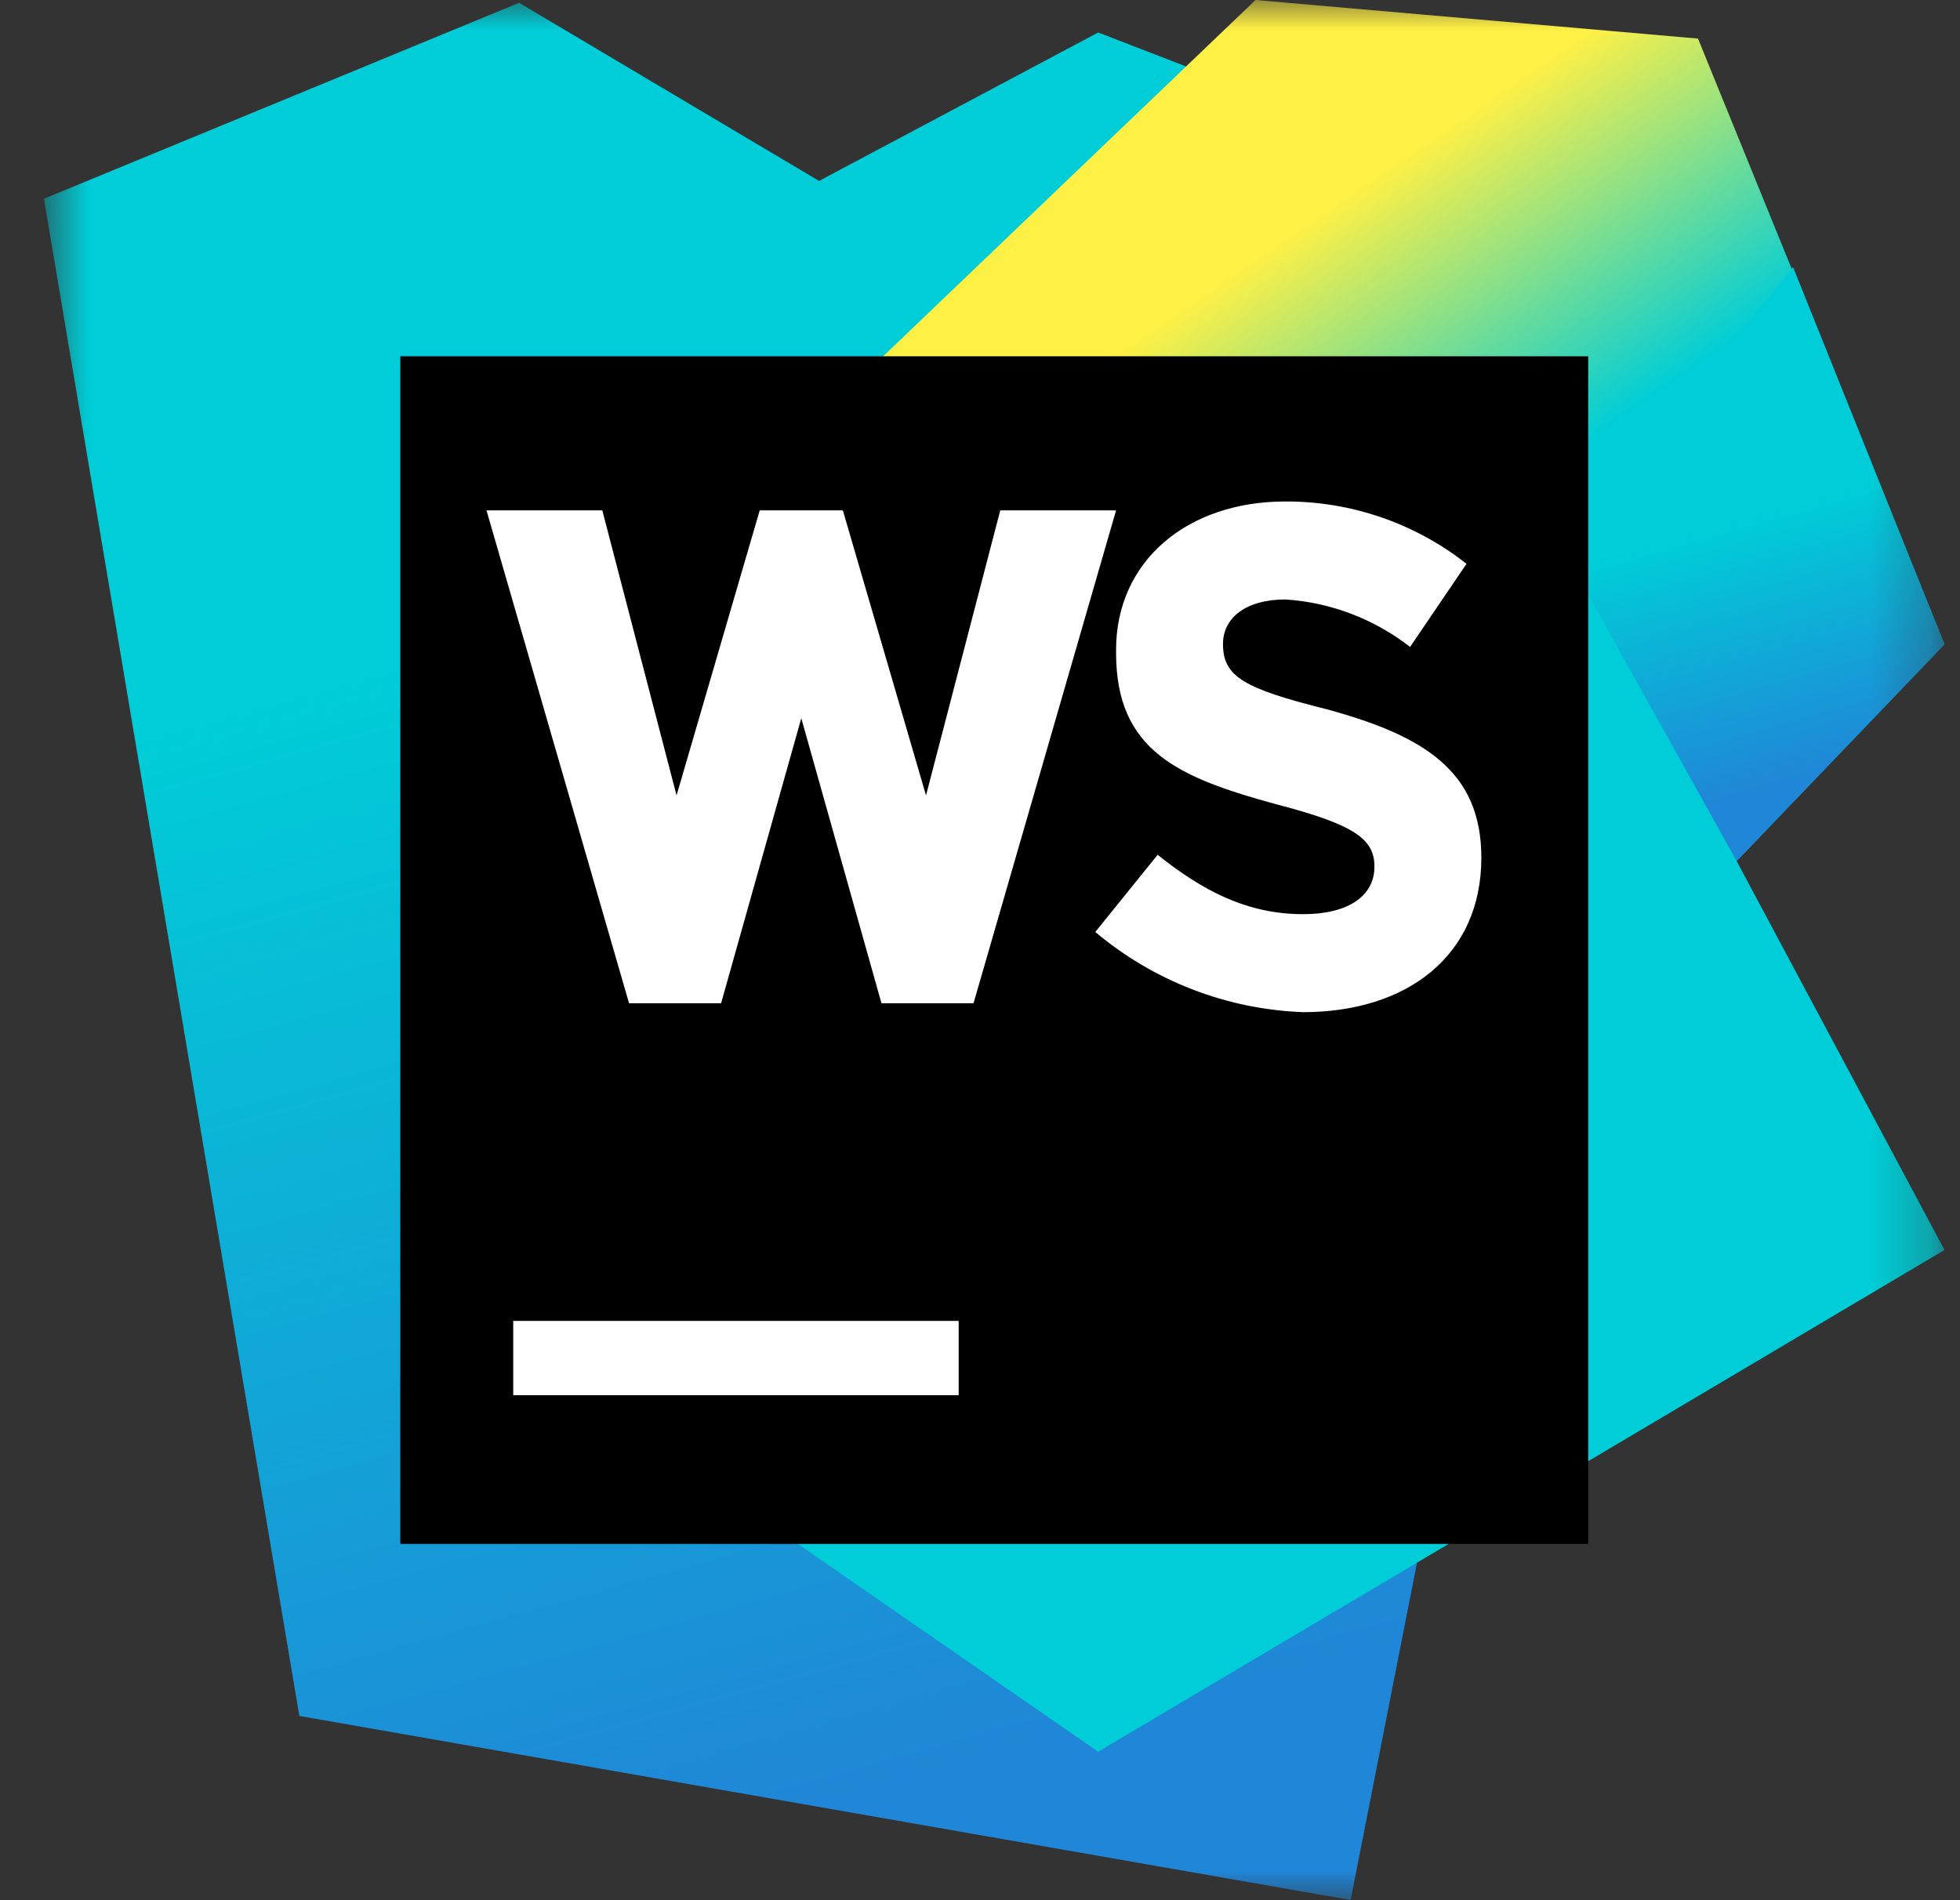 <svg width="33" height="32" viewBox="0 0 33 32" fill="none" xmlns="http://www.w3.org/2000/svg">
<rect x="0" y="0" width="33" height="32" fill="#333333" stroke="none"/>
<g clip-path="url(#clip0_61_1343)">
<g clip-path="url(#clip1_61_1343)">
<g clip-path="url(#clip2_61_1343)">
<mask id="mask0_61_1343" style="mask-type:luminance" maskUnits="userSpaceOnUse" x="0" y="0" width="33" height="32">
<path d="M32.74 0H0.74V32H32.74V0Z" fill="white"/>
</mask>
<g mask="url(#mask0_61_1343)">
<path d="M5.04 28.897L0.74 3.347L8.74 0.047L13.79 3.047L18.49 0.547L28.19 4.297L22.74 31.997L5.04 28.897Z" fill="url(#paint0_linear_61_1343)"/>
<path d="M32.739 10.85L28.589 0.65L21.139 0L9.539 11.1L12.639 25.45L18.489 29.5L32.739 21.05L29.239 14.5L32.739 10.85Z" fill="url(#paint1_linear_61_1343)"/>
<path d="M26.34 9.3L29.24 14.5L32.74 10.85L30.19 4.5L26.34 9.3Z" fill="url(#paint2_linear_61_1343)"/>
<path d="M6.74 6H26.74V26H6.74V6Z" fill="black"/>
<path d="M8.641 22.245H16.141V23.495H8.641V22.245ZM18.441 15.695L19.491 14.395C20.241 14.995 20.991 15.395 21.941 15.395C22.691 15.395 23.141 15.095 23.141 14.595C23.141 14.145 22.841 13.895 21.491 13.545C19.841 13.095 18.791 12.645 18.791 10.995V10.945C18.791 9.445 19.991 8.445 21.641 8.445C22.747 8.441 23.823 8.811 24.691 9.495L23.741 10.895C23.138 10.424 22.406 10.145 21.641 10.095C20.991 10.095 20.591 10.395 20.591 10.845C20.591 11.395 20.941 11.595 22.341 11.945C23.991 12.395 24.941 12.995 24.941 14.445C24.941 16.095 23.691 17.045 21.941 17.045C20.657 16.998 19.425 16.523 18.441 15.695ZM16.841 8.595L15.591 13.395L14.191 8.595H12.791L11.391 13.395L10.141 8.595H8.191L10.591 16.895H12.141L13.491 12.095L14.841 16.895H16.391L18.791 8.595H16.841Z" fill="white"/>
</g>
</g>
</g>
</g>
<defs>
<linearGradient id="paint0_linear_61_1343" x1="12.188" y1="0.662" x2="20.47" y2="30.474" gradientUnits="userSpaceOnUse">
<stop offset="0.28" stop-color="#00CDD7"/>
<stop offset="0.94" stop-color="#2086D7"/>
</linearGradient>
<linearGradient id="paint1_linear_61_1343" x1="14.757" y1="4.463" x2="28.767" y2="25.005" gradientUnits="userSpaceOnUse">
<stop offset="0.14" stop-color="#FFF045"/>
<stop offset="0.37" stop-color="#00CDD7"/>
</linearGradient>
<linearGradient id="paint2_linear_61_1343" x1="28.667" y1="6.982" x2="30.507" y2="13.5" gradientUnits="userSpaceOnUse">
<stop offset="0.28" stop-color="#00CDD7"/>
<stop offset="0.94" stop-color="#2086D7"/>
</linearGradient>
<clipPath id="clip0_61_1343">
<rect width="32" height="32" fill="white" transform="translate(0.74)"/>
</clipPath>
<clipPath id="clip1_61_1343">
<rect width="32" height="32" fill="white" transform="translate(0.74)"/>
</clipPath>
<clipPath id="clip2_61_1343">
<rect width="32" height="32" fill="white" transform="translate(0.74)"/>
</clipPath>
</defs>
</svg>
